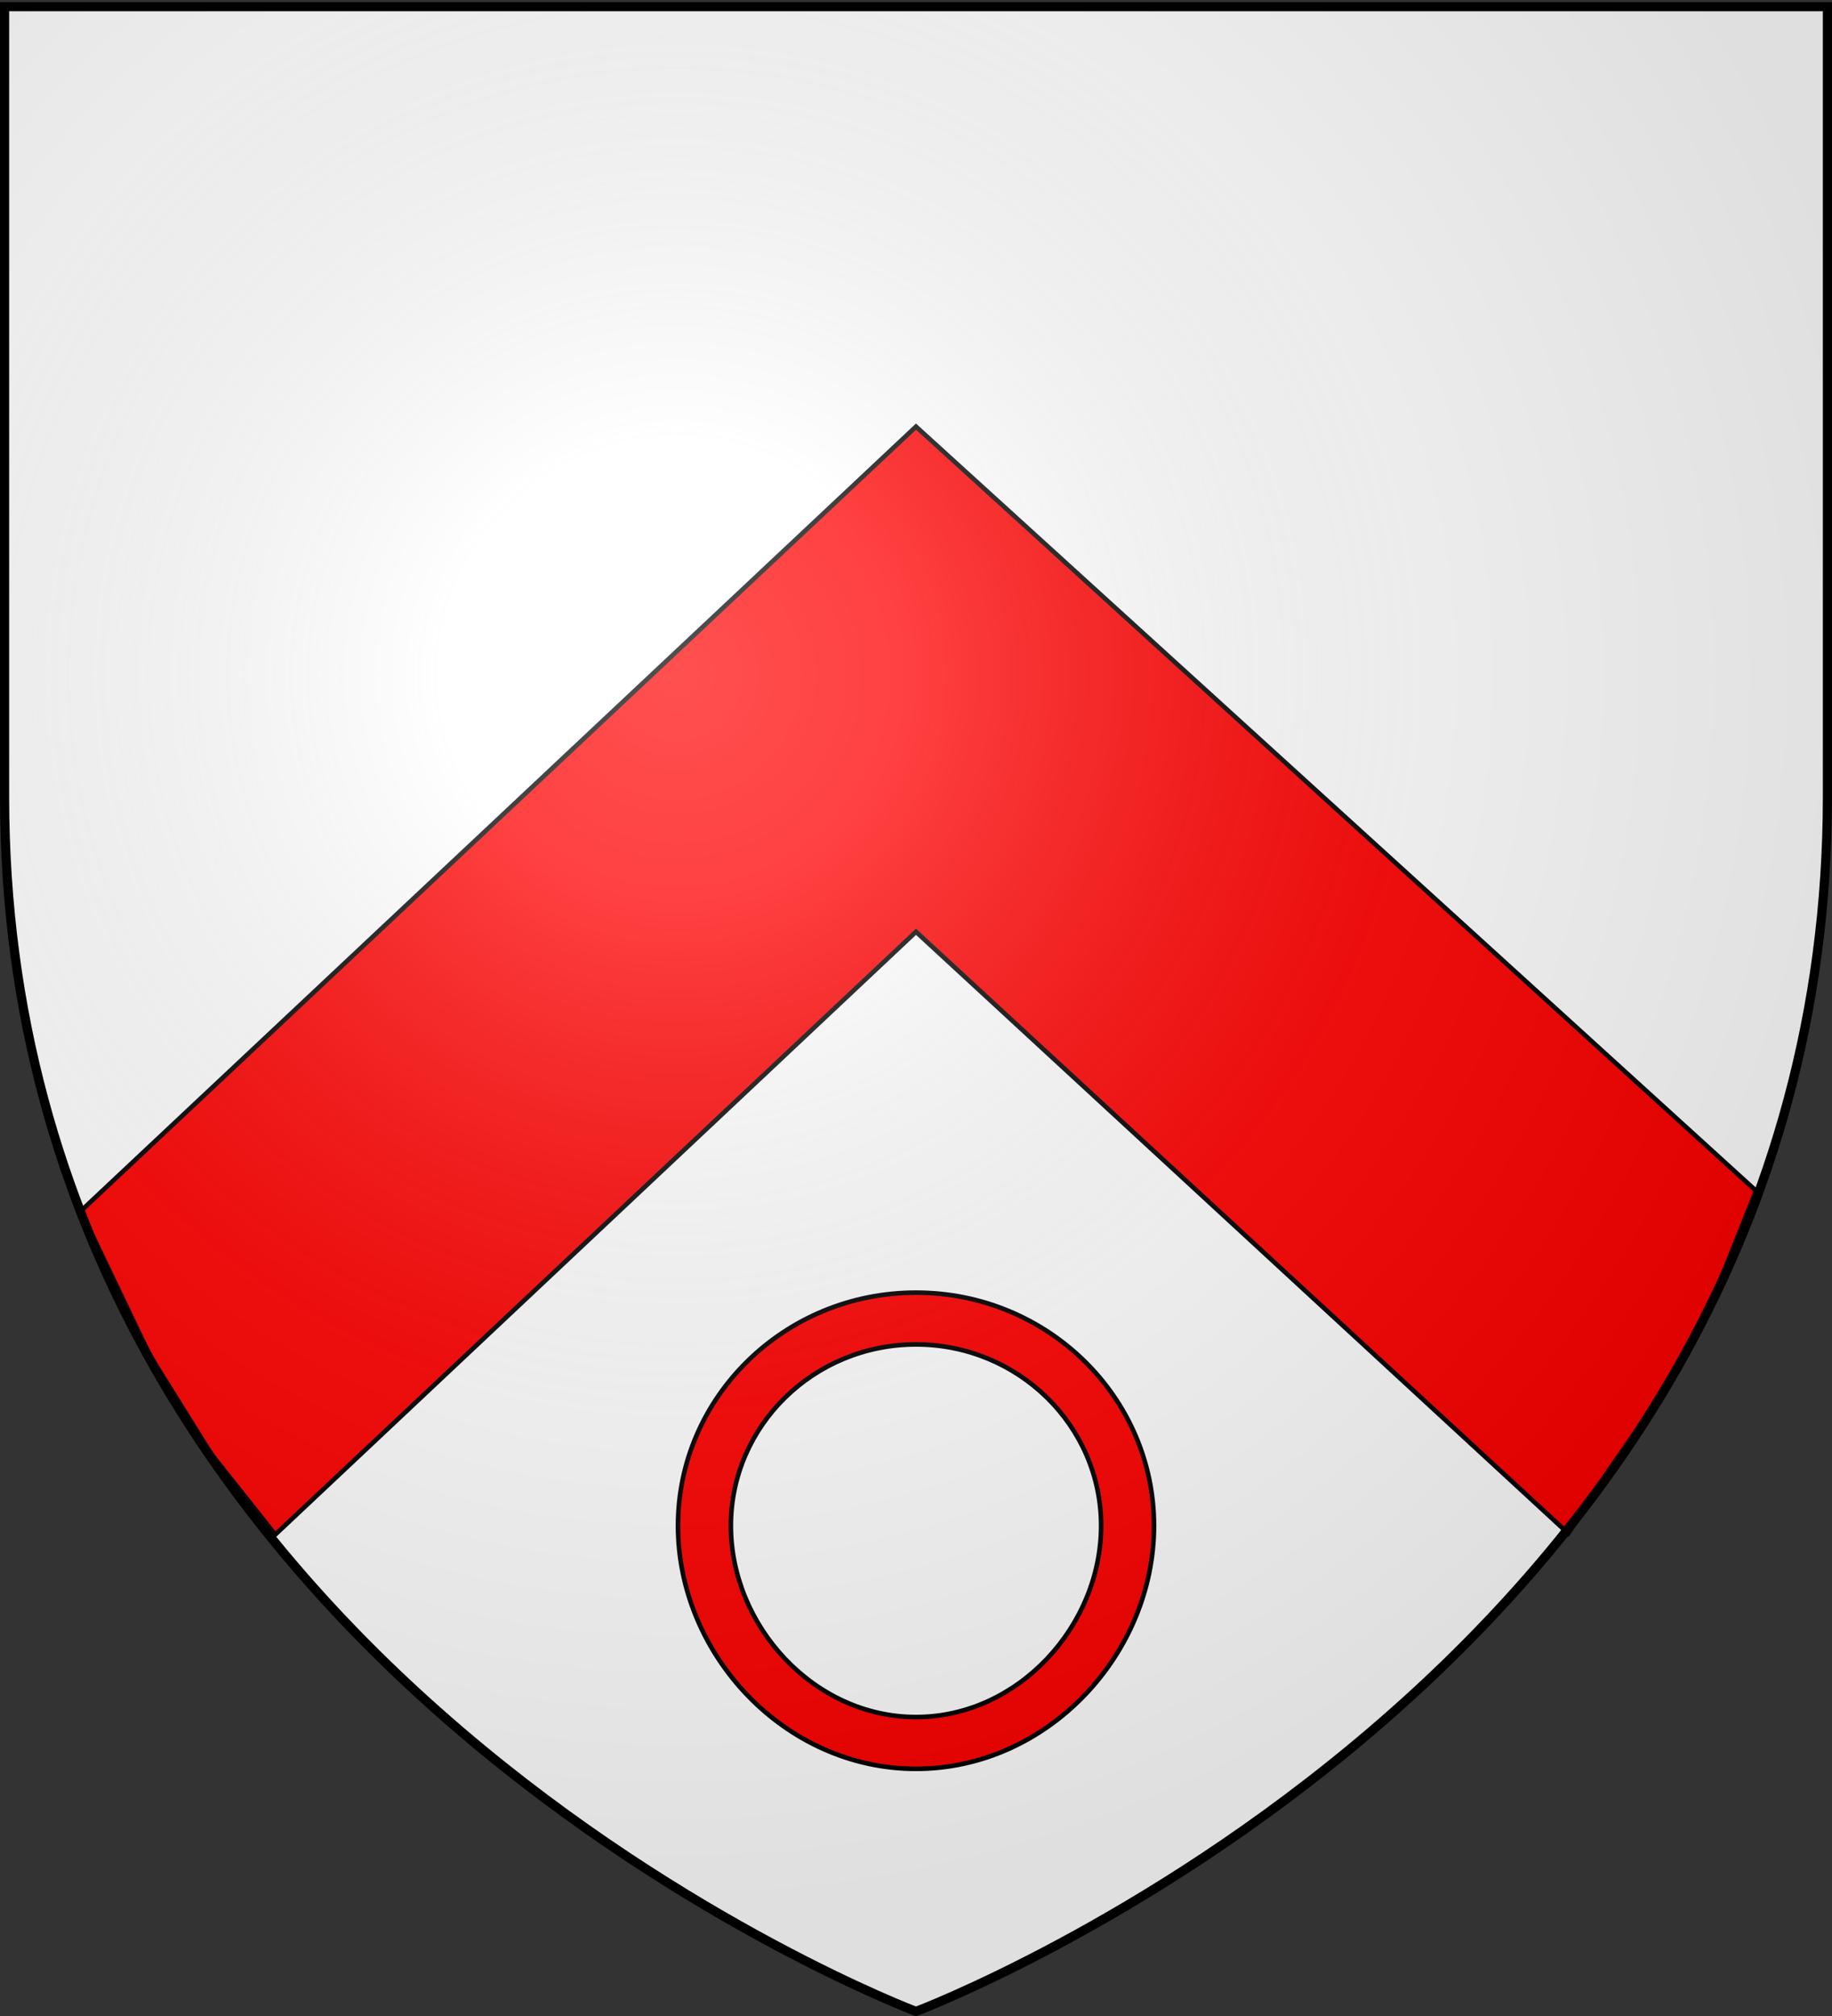 <svg xmlns="http://www.w3.org/2000/svg" xml:space="preserve" width="600" height="660.103"><rect width="100%" height="100%" fill="#333333" stroke="none"/><path fill="#FFF" d="M299.602 659.757s298.5-112.32 298.5-397.771V3.434h-597v258.552c0 285.451 298.5 397.771 298.5 397.771"/><g fill="red" stroke="#000" stroke-width="1.5"><path d="M300 139.668 575.126 389.85l-13.115 32.903-14.445 28.829-20.495 29.598-13.454 20.822L300 305.048 90.136 502.407l-20.887-26.315-20.203-32.427-22.57-47.202z"/><path d="M300 423.182c-43.03 0-77.953 34.188-77.953 76.315s34.922 79.59 77.953 79.59c43.03 0 77.953-37.464 77.953-79.59-.001-42.127-34.923-76.315-77.953-76.315zm0 16.959c33.467 0 60.629 26.592 60.629 59.356 0 32.766-27.162 62.631-60.629 62.631-33.468 0-60.63-29.865-60.63-62.631-.001-32.765 27.161-59.356 60.63-59.356z"/></g><radialGradient id="a" cx="222.112" cy="456.407" r="300" gradientTransform="matrix(1.353 0 0 -1.349 -78.93 836.475)" gradientUnits="userSpaceOnUse"><stop offset="0" style="stop-color:#fff;stop-opacity:.314"/><stop offset=".19" style="stop-color:#fff;stop-opacity:.251"/><stop offset=".6" style="stop-color:#6b6b6b;stop-opacity:.126"/><stop offset="1" style="stop-color:#000;stop-opacity:.126"/></radialGradient><path fill="url(#a)" d="M299.602 659.757s298.5-112.32 298.5-397.771V3.434h-597v258.552c0 285.451 298.5 397.771 298.5 397.771"/><path fill="none" stroke="#000" stroke-width="3" d="M300 658.5S1.5 546.18 1.5 260.729V2.177h597v258.552C598.5 546.18 300 658.5 300 658.5z"/></svg>